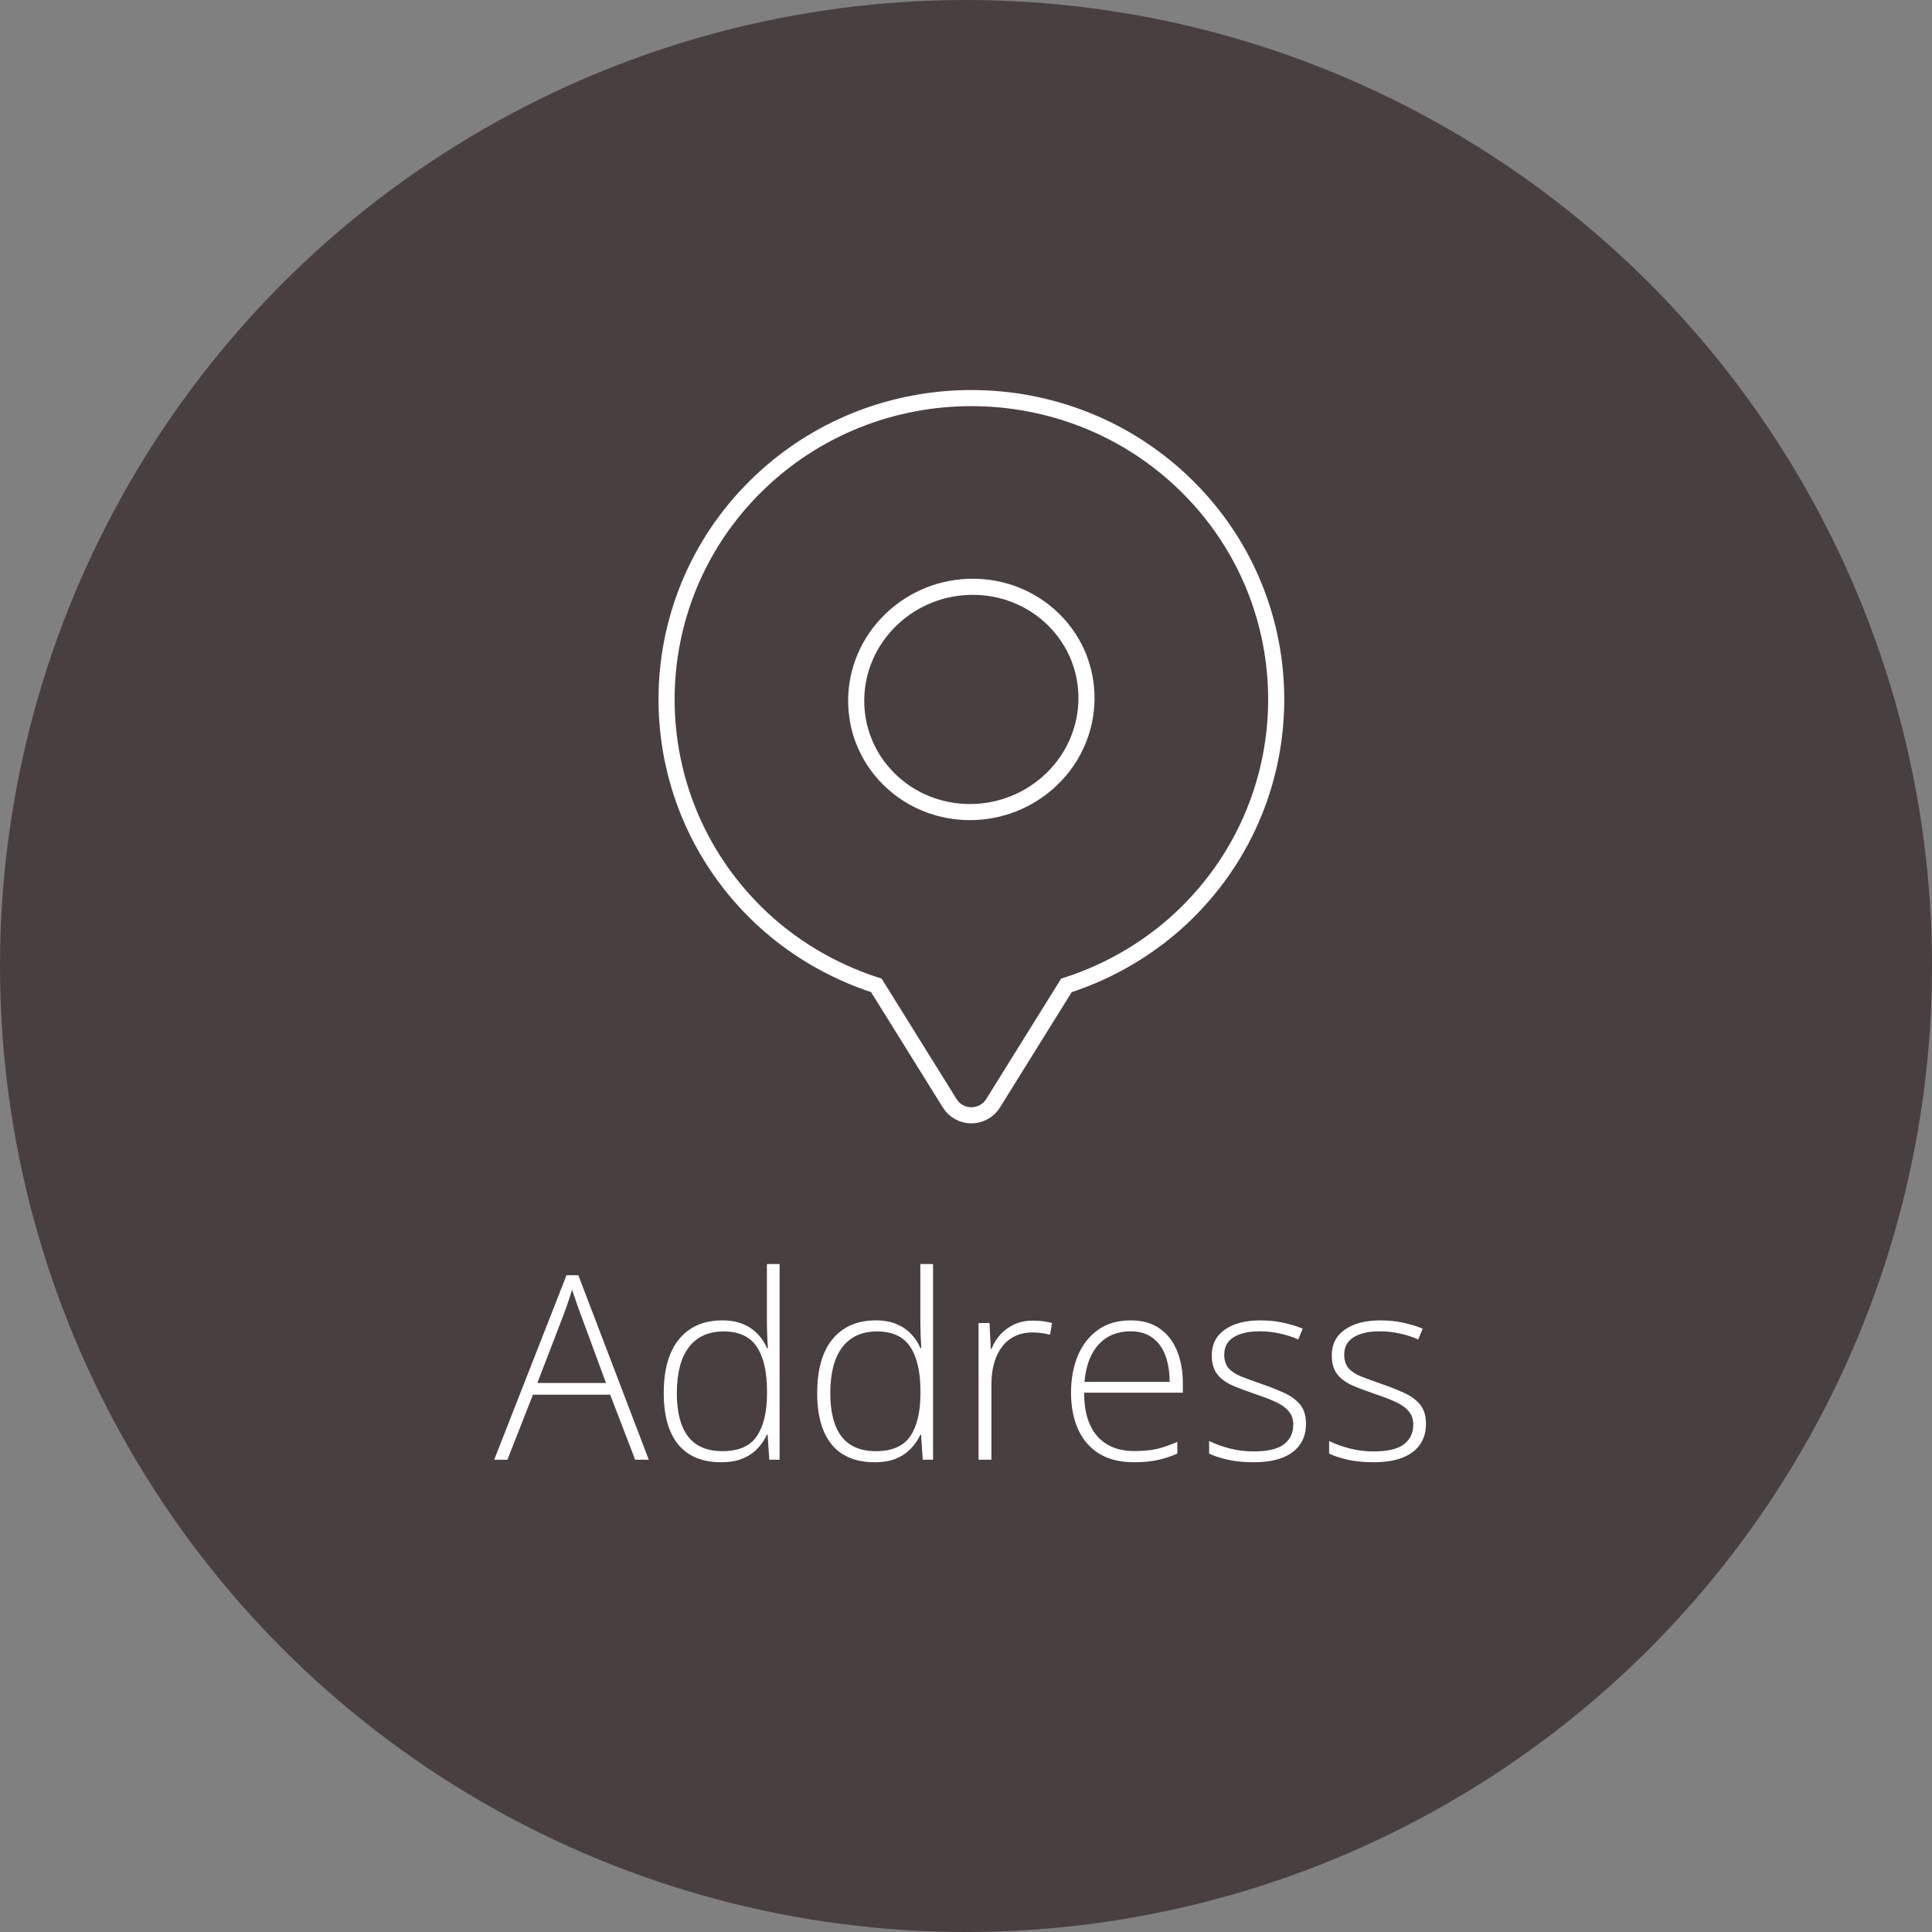 <svg xmlns="http://www.w3.org/2000/svg" fill="none" viewBox="0 0 180 180" height="180" width="180">
<rect x="0" y="0" width="180" height="180" fill="#808080" stroke="none"/>
<circle fill="#4A3F40" r="90" cy="90" cx="90"></circle>
<path fill="white" d="M59.18 136L56.848 129.941H49.652L47.273 136H46.043L52.781 118.809H53.883L60.445 136H59.18ZM56.461 128.852L54.094 122.43C54.031 122.266 53.953 122.055 53.859 121.797C53.773 121.539 53.68 121.266 53.578 120.977C53.484 120.688 53.391 120.414 53.297 120.156C53.219 120.43 53.133 120.703 53.039 120.977C52.945 121.25 52.855 121.516 52.77 121.773C52.684 122.023 52.602 122.25 52.523 122.453L50.062 128.852H56.461ZM67.184 136.234C65.441 136.234 64.113 135.688 63.199 134.594C62.293 133.492 61.84 131.891 61.84 129.789C61.84 127.586 62.32 125.906 63.281 124.75C64.242 123.594 65.582 123.016 67.301 123.016C68.035 123.016 68.672 123.129 69.211 123.355C69.758 123.582 70.215 123.891 70.582 124.281C70.957 124.664 71.246 125.102 71.449 125.594H71.543C71.512 125.18 71.488 124.734 71.473 124.258C71.457 123.781 71.449 123.344 71.449 122.945V117.766H72.633V136H71.672L71.519 133.668H71.449C71.238 134.137 70.945 134.566 70.57 134.957C70.203 135.348 69.742 135.66 69.188 135.895C68.633 136.121 67.965 136.234 67.184 136.234ZM67.312 135.203C68.812 135.203 69.879 134.738 70.512 133.809C71.144 132.871 71.461 131.535 71.461 129.801V129.613C71.461 127.816 71.144 126.441 70.512 125.488C69.879 124.527 68.848 124.047 67.418 124.047C66.004 124.047 64.922 124.539 64.172 125.523C63.43 126.508 63.059 127.938 63.059 129.812C63.059 131.578 63.406 132.918 64.102 133.832C64.805 134.746 65.875 135.203 67.312 135.203ZM81.481 136.234C79.738 136.234 78.41 135.688 77.496 134.594C76.59 133.492 76.137 131.891 76.137 129.789C76.137 127.586 76.617 125.906 77.578 124.75C78.539 123.594 79.879 123.016 81.598 123.016C82.332 123.016 82.969 123.129 83.508 123.355C84.055 123.582 84.512 123.891 84.879 124.281C85.254 124.664 85.543 125.102 85.746 125.594H85.84C85.809 125.18 85.785 124.734 85.769 124.258C85.754 123.781 85.746 123.344 85.746 122.945V117.766H86.93V136H85.969L85.816 133.668H85.746C85.535 134.137 85.242 134.566 84.867 134.957C84.5 135.348 84.039 135.66 83.484 135.895C82.93 136.121 82.262 136.234 81.481 136.234ZM81.609 135.203C83.109 135.203 84.176 134.738 84.809 133.809C85.441 132.871 85.758 131.535 85.758 129.801V129.613C85.758 127.816 85.441 126.441 84.809 125.488C84.176 124.527 83.144 124.047 81.715 124.047C80.301 124.047 79.219 124.539 78.469 125.523C77.727 126.508 77.356 127.938 77.356 129.812C77.356 131.578 77.703 132.918 78.398 133.832C79.102 134.746 80.172 135.203 81.609 135.203ZM96.234 123.039C96.57 123.039 96.887 123.059 97.184 123.098C97.481 123.137 97.758 123.191 98.016 123.262L97.828 124.352C97.57 124.281 97.309 124.23 97.043 124.199C96.777 124.16 96.492 124.141 96.188 124.141C95.586 124.141 95.047 124.254 94.57 124.48C94.102 124.707 93.703 125.031 93.375 125.453C93.047 125.875 92.797 126.383 92.625 126.977C92.453 127.57 92.367 128.234 92.367 128.969V136H91.172V123.262H92.191L92.309 125.664H92.379C92.574 125.172 92.848 124.73 93.199 124.34C93.559 123.941 93.992 123.625 94.5 123.391C95.008 123.156 95.586 123.039 96.234 123.039ZM105.34 123.016C106.426 123.016 107.328 123.27 108.047 123.777C108.773 124.285 109.312 124.98 109.664 125.863C110.023 126.746 110.203 127.758 110.203 128.898V129.754H101.004C101.004 131.504 101.406 132.848 102.211 133.785C103.023 134.723 104.184 135.191 105.691 135.191C106.48 135.191 107.164 135.129 107.742 135.004C108.328 134.871 108.977 134.648 109.688 134.336V135.426C109.062 135.707 108.438 135.91 107.812 136.035C107.188 136.168 106.469 136.234 105.656 136.234C104.367 136.234 103.285 135.969 102.41 135.438C101.543 134.898 100.887 134.141 100.441 133.164C100.004 132.188 99.785 131.047 99.785 129.742C99.785 128.469 99.996 127.324 100.418 126.309C100.848 125.293 101.473 124.492 102.293 123.906C103.121 123.312 104.137 123.016 105.34 123.016ZM105.328 124.035C104.109 124.035 103.121 124.441 102.363 125.254C101.613 126.059 101.172 127.223 101.039 128.746H108.973C108.973 127.816 108.84 126.996 108.574 126.285C108.309 125.574 107.906 125.023 107.367 124.633C106.836 124.234 106.156 124.035 105.328 124.035ZM121.676 132.66C121.676 133.418 121.484 134.066 121.102 134.605C120.727 135.137 120.176 135.543 119.449 135.824C118.723 136.098 117.828 136.234 116.766 136.234C115.883 136.234 115.094 136.156 114.398 136C113.703 135.844 113.121 135.652 112.652 135.426V134.254C113.238 134.543 113.887 134.777 114.598 134.957C115.309 135.137 116.039 135.227 116.789 135.227C118.102 135.227 119.047 135.004 119.625 134.559C120.203 134.113 120.492 133.504 120.492 132.73C120.492 132.223 120.348 131.805 120.059 131.477C119.777 131.141 119.371 130.852 118.84 130.609C118.309 130.367 117.668 130.121 116.918 129.871C116.137 129.605 115.441 129.344 114.832 129.086C114.23 128.82 113.758 128.473 113.414 128.043C113.07 127.605 112.898 127.012 112.898 126.262C112.898 125.238 113.309 124.441 114.129 123.871C114.949 123.301 116.051 123.016 117.434 123.016C118.199 123.016 118.91 123.09 119.566 123.238C120.23 123.379 120.832 123.562 121.371 123.789L120.949 124.797C120.465 124.57 119.906 124.387 119.273 124.246C118.641 124.105 118.008 124.035 117.375 124.035C116.336 124.035 115.523 124.219 114.938 124.586C114.352 124.953 114.059 125.492 114.059 126.203C114.059 126.75 114.199 127.18 114.48 127.492C114.762 127.797 115.164 128.055 115.688 128.266C116.211 128.469 116.832 128.695 117.551 128.945C118.293 129.203 118.977 129.473 119.602 129.754C120.234 130.035 120.738 130.398 121.113 130.844C121.488 131.289 121.676 131.895 121.676 132.66ZM132.855 132.66C132.855 133.418 132.664 134.066 132.281 134.605C131.906 135.137 131.355 135.543 130.629 135.824C129.902 136.098 129.008 136.234 127.945 136.234C127.062 136.234 126.273 136.156 125.578 136C124.883 135.844 124.301 135.652 123.832 135.426V134.254C124.418 134.543 125.066 134.777 125.777 134.957C126.488 135.137 127.219 135.227 127.969 135.227C129.281 135.227 130.227 135.004 130.805 134.559C131.383 134.113 131.672 133.504 131.672 132.73C131.672 132.223 131.527 131.805 131.238 131.477C130.957 131.141 130.551 130.852 130.02 130.609C129.488 130.367 128.848 130.121 128.098 129.871C127.316 129.605 126.621 129.344 126.012 129.086C125.41 128.82 124.938 128.473 124.594 128.043C124.25 127.605 124.078 127.012 124.078 126.262C124.078 125.238 124.488 124.441 125.309 123.871C126.129 123.301 127.23 123.016 128.613 123.016C129.379 123.016 130.09 123.09 130.746 123.238C131.41 123.379 132.012 123.562 132.551 123.789L132.129 124.797C131.645 124.57 131.086 124.387 130.453 124.246C129.82 124.105 129.188 124.035 128.555 124.035C127.516 124.035 126.703 124.219 126.117 124.586C125.531 124.953 125.238 125.492 125.238 126.203C125.238 126.75 125.379 127.18 125.66 127.492C125.941 127.797 126.344 128.055 126.867 128.266C127.391 128.469 128.012 128.695 128.73 128.945C129.473 129.203 130.156 129.473 130.781 129.754C131.414 130.035 131.918 130.398 132.293 130.844C132.668 131.289 132.855 131.895 132.855 132.66Z"></path>
<g clip-path="url(#clip0_435_510)">
<path stroke-miterlimit="10" stroke-width="1.5" stroke="white" d="M70.411 45.303C59.333 56.254 59.333 74.071 70.411 85.022C73.574 88.148 77.451 90.455 81.651 91.809L88.485 102.795C88.914 103.489 89.678 103.91 90.501 103.91C91.136 103.908 91.736 103.658 92.176 103.225C92.303 103.1 92.42 102.955 92.52 102.795L99.354 91.809C103.551 90.455 107.431 88.148 110.594 85.022C121.669 74.074 121.672 56.254 110.594 45.303C99.51 34.35 81.486 34.352 70.411 45.303ZM97.993 72.583C93.746 76.689 86.956 76.68 82.821 72.586C78.685 68.489 78.759 61.844 83.006 57.742C87.244 53.645 94.04 53.645 98.178 57.742C102.314 61.836 102.232 68.487 97.993 72.583Z"></path>
</g>
<defs>
<clipPath id="clip0_435_510">
<rect transform="translate(61 36)" fill="white" height="69" width="59"></rect>
</clipPath>
</defs>
</svg>
